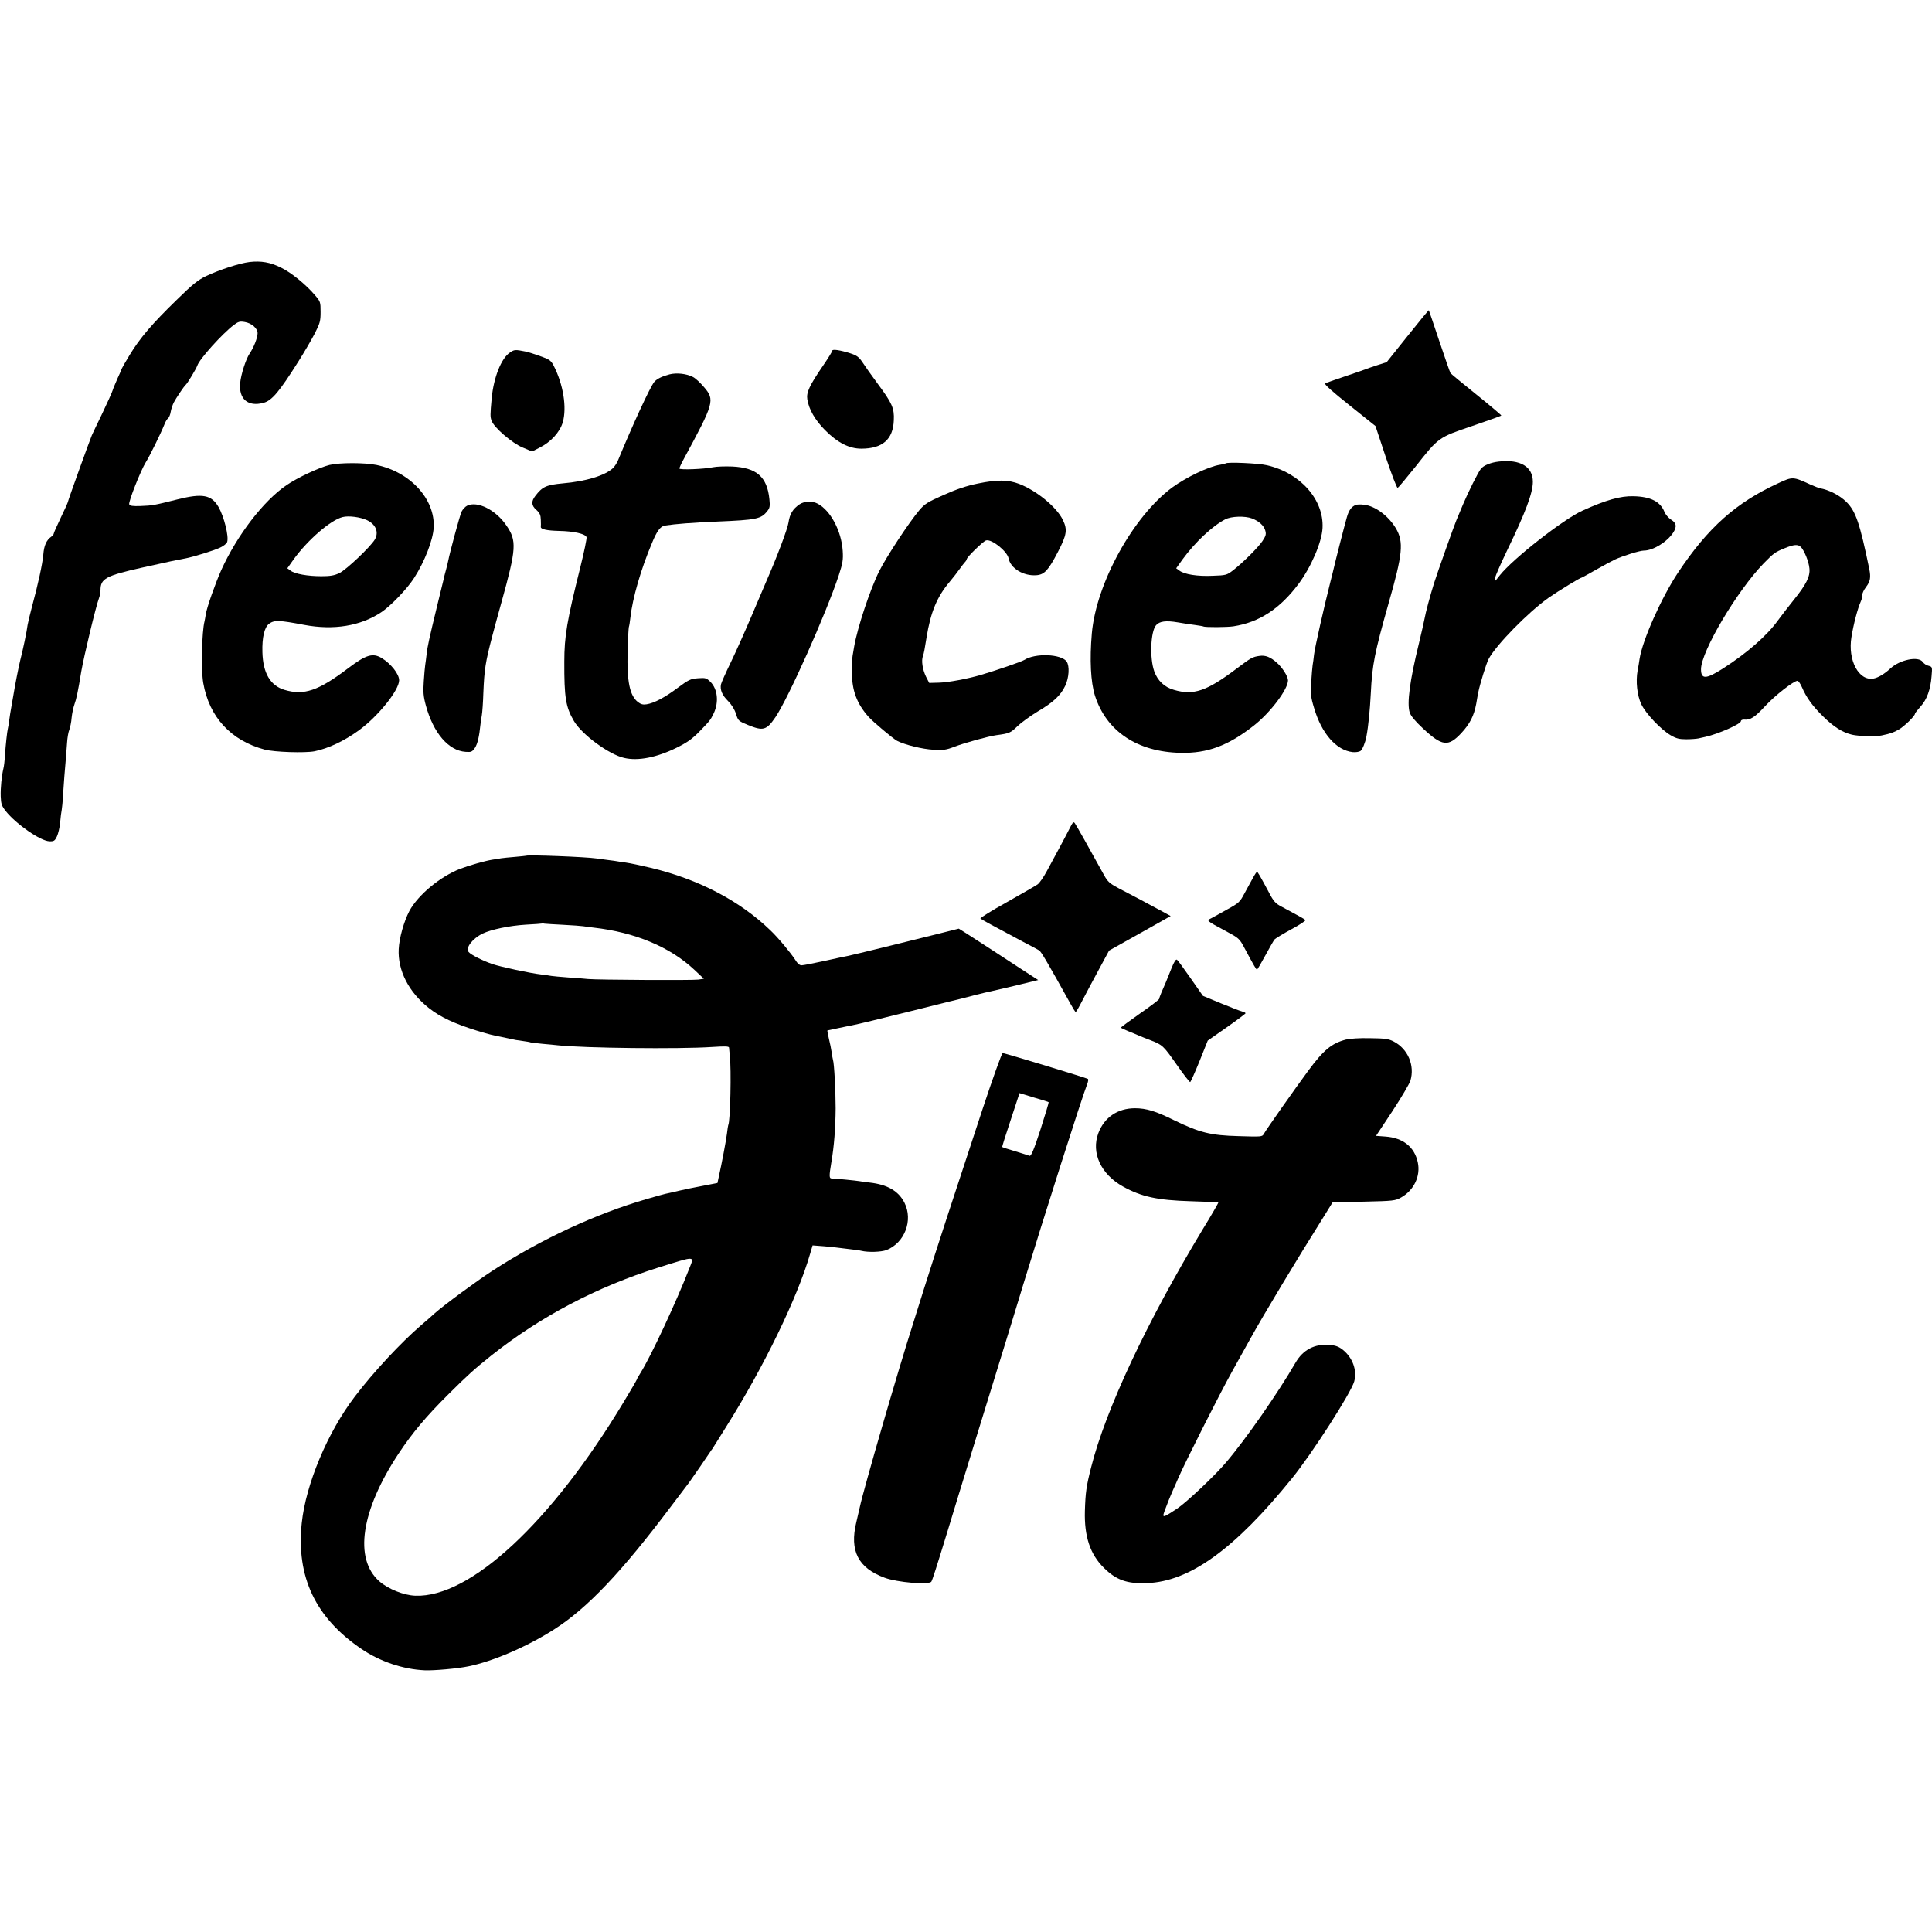 <?xml version="1.0" standalone="no"?>
<!DOCTYPE svg PUBLIC "-//W3C//DTD SVG 20010904//EN"
 "http://www.w3.org/TR/2001/REC-SVG-20010904/DTD/svg10.dtd">
<svg version="1.0" xmlns="http://www.w3.org/2000/svg"
 width="1365pt" height="1365pt" viewBox="0 0 1365 1365"
 preserveAspectRatio="xMidYMid meet">
<g transform="translate(0,1365) scale(0.1,-0.1)"
fill="#000000" stroke="none">
<path d="M1764 11799 c-73 -9 -211 -54 -309 -100 -56 -27 -96 -59 -207 -168
-172 -167 -260 -270 -332 -389 -31 -51 -56 -95 -56 -97 0 -3 -13 -33 -29 -67
-15 -35 -32 -74 -36 -88 -4 -14 -37 -86 -72 -160 -36 -74 -69 -144 -74 -155
-14 -33 -169 -461 -169 -470 0 -4 -22 -54 -50 -111 -27 -57 -50 -108 -50 -113
0 -6 -8 -16 -18 -23 -34 -24 -51 -62 -56 -126 -6 -67 -37 -210 -81 -372 -14
-52 -27 -108 -30 -125 -5 -44 -34 -181 -52 -250 -13 -54 -36 -170 -49 -250 -3
-16 -9 -52 -14 -80 -5 -27 -12 -70 -15 -95 -3 -25 -8 -52 -10 -60 -5 -21 -14
-103 -20 -185 -2 -38 -7 -81 -11 -95 -12 -50 -21 -136 -19 -197 2 -53 7 -67
35 -103 74 -93 246 -212 309 -214 32 -1 38 3 53 34 9 19 20 64 23 100 3 36 8
75 11 88 2 12 7 57 9 100 5 81 14 196 21 272 2 25 6 72 8 105 2 33 9 74 16 90
6 17 14 54 16 84 3 30 12 73 20 95 13 35 25 89 48 231 19 109 103 460 125 518
6 16 11 41 11 57 0 82 36 102 295 160 187 42 246 54 306 65 53 10 200 55 244
76 24 11 47 29 50 40 13 39 -22 179 -61 247 -50 86 -113 98 -289 54 -164 -41
-176 -44 -262 -47 -56 -2 -76 1 -80 12 -7 17 82 241 117 297 28 44 108 208
131 266 7 19 19 40 27 45 7 6 15 26 18 45 3 19 13 48 21 65 16 31 73 116 84
125 13 10 76 116 83 137 14 45 177 226 258 287 32 24 43 27 77 21 49 -8 91
-45 91 -79 0 -32 -27 -101 -57 -145 -26 -39 -60 -145 -66 -206 -11 -114 54
-171 165 -141 59 16 110 76 248 295 40 63 91 151 114 195 37 73 41 88 41 152
0 70 -1 74 -41 120 -61 72 -168 160 -240 194 -75 37 -138 48 -220 39z"/>
<path d="M9945 11276 l-148 -185 -66 -21 c-36 -12 -75 -25 -86 -30 -11 -4 -76
-27 -145 -50 -69 -23 -131 -45 -138 -49 -8 -5 54 -60 172 -154 l184 -147 73
-220 c41 -121 78 -219 84 -217 5 2 62 70 126 150 163 207 161 206 400 287 111
38 203 71 206 74 2 2 -76 68 -174 147 -98 79 -181 147 -185 153 -4 6 -39 107
-79 226 -39 118 -73 216 -74 218 -1 2 -69 -80 -150 -182z"/>
<path d="M3601 11158 c-60 -41 -113 -175 -127 -320 -11 -121 -11 -133 -1 -160
16 -48 146 -160 220 -190 l66 -28 53 27 c80 40 143 109 164 179 30 104 4 267
-64 400 -18 35 -30 44 -79 62 -58 21 -99 34 -118 38 -76 15 -81 15 -114 -8z"/>
<path d="M5880 11172 c0 -6 -29 -53 -64 -104 -98 -143 -120 -191 -112 -240 11
-70 54 -145 124 -216 89 -90 172 -132 257 -132 150 0 225 65 230 201 4 85 -12
121 -114 258 -43 58 -91 126 -107 151 -25 37 -39 48 -84 63 -75 24 -130 32
-130 19z"/>
<path d="M4730 11005 c-53 -14 -90 -32 -108 -54 -31 -39 -154 -307 -255 -552
-8 -20 -25 -46 -37 -57 -56 -52 -190 -93 -353 -107 -117 -11 -145 -23 -195
-89 -30 -39 -28 -68 8 -99 24 -22 30 -36 31 -70 1 -23 1 -45 0 -49 -2 -17 42
-27 130 -29 103 -2 184 -20 193 -44 3 -9 -17 -104 -44 -213 -94 -376 -113
-487 -113 -667 -1 -252 10 -321 68 -419 56 -96 248 -237 355 -261 98 -23 230
3 370 72 73 36 109 61 160 113 75 77 80 83 103 131 37 79 27 171 -24 222 -28
27 -34 29 -88 25 -52 -4 -65 -10 -142 -67 -89 -67 -167 -109 -221 -117 -25 -4
-40 0 -61 16 -58 46 -78 144 -73 355 2 88 7 167 9 175 3 8 8 39 11 68 15 135
74 341 153 527 34 83 59 117 91 122 72 11 194 21 367 28 281 12 312 18 356 74
18 22 20 35 15 84 -16 158 -90 223 -263 231 -50 2 -110 0 -134 -5 -66 -14
-239 -20 -239 -9 0 5 14 36 31 67 215 397 221 417 143 508 -26 31 -61 63 -77
71 -45 24 -117 32 -167 19z"/>
<path d="M10590 10389 c-56 -6 -108 -27 -127 -51 -20 -25 -89 -163 -127 -253
-20 -49 -41 -99 -46 -110 -14 -31 -135 -372 -158 -445 -29 -93 -60 -209 -67
-250 -3 -19 -22 -100 -41 -180 -63 -257 -85 -421 -64 -484 7 -23 39 -62 93
-112 136 -127 179 -132 271 -34 62 67 90 123 106 208 5 31 12 69 15 83 10 52
56 202 72 232 50 97 281 333 426 435 71 49 223 142 234 142 2 0 45 24 96 53
51 29 112 62 137 74 57 26 175 63 204 63 65 0 163 60 207 126 28 43 24 69 -15
93 -18 12 -39 36 -46 54 -29 73 -97 108 -218 111 -92 3 -197 -27 -362 -102
-135 -61 -489 -338 -583 -456 -38 -49 -40 -50 -34 -20 3 18 42 105 85 195 130
268 182 406 182 485 0 107 -89 160 -240 143z"/>
<path d="M2328 10365 c-73 -18 -229 -91 -304 -143 -162 -110 -348 -352 -460
-598 -42 -94 -103 -266 -110 -314 -3 -19 -7 -42 -9 -50 -19 -73 -25 -343 -9
-435 42 -241 195 -407 434 -471 69 -18 283 -25 352 -12 98 20 211 73 316 150
134 98 282 282 282 352 0 43 -57 116 -122 156 -64 39 -111 25 -238 -71 -211
-160 -312 -194 -450 -153 -100 30 -152 118 -156 266 -3 105 14 176 47 201 37
27 70 26 249 -8 208 -39 397 -8 543 89 68 45 183 165 233 243 74 115 133 267
138 354 12 201 -164 394 -404 444 -86 17 -260 17 -332 0z m265 -390 c63 -30
85 -86 55 -137 -32 -53 -201 -213 -250 -237 -36 -17 -64 -22 -127 -22 -96 0
-189 16 -219 40 l-22 16 46 65 c99 136 260 276 345 297 42 11 125 0 172 -22z"/>
<path d="M8660 10376 c-3 -2 -21 -7 -42 -10 -79 -12 -239 -89 -336 -160 -276
-204 -537 -677 -568 -1031 -16 -186 -8 -344 22 -440 81 -252 300 -398 605
-404 190 -4 336 50 518 193 116 91 241 256 241 319 0 28 -40 91 -79 125 -45
40 -80 54 -122 48 -50 -7 -60 -13 -161 -89 -212 -160 -305 -192 -444 -151 -67
19 -115 64 -139 131 -33 92 -26 282 13 326 25 28 70 34 152 20 41 -7 98 -16
125 -19 28 -4 53 -8 57 -10 11 -7 169 -6 213 1 181 28 327 123 459 299 89 119
165 295 170 396 10 200 -157 389 -393 443 -58 14 -281 24 -291 13z m186 -389
c49 -19 83 -50 93 -84 8 -27 5 -38 -19 -75 -31 -46 -137 -152 -209 -208 -43
-33 -49 -35 -144 -38 -107 -5 -200 10 -235 37 l-22 16 45 63 c88 121 212 237
302 283 43 22 139 25 189 6z"/>
<path d="M12564 10236 c-299 -137 -497 -314 -708 -631 -117 -176 -251 -476
-272 -610 -3 -22 -9 -59 -14 -83 -14 -77 -3 -176 26 -237 31 -66 138 -179 208
-220 40 -23 60 -28 110 -28 33 0 72 3 86 6 14 3 36 8 49 11 91 20 251 91 251
111 0 7 10 12 23 11 44 -4 75 16 148 95 68 74 202 179 229 179 6 0 21 -21 32
-47 31 -72 74 -131 147 -203 77 -76 139 -115 207 -131 48 -11 170 -14 209 -5
66 14 84 21 121 42 38 22 114 95 114 112 0 4 18 26 39 50 45 49 71 121 78 214
6 66 5 67 -21 74 -15 3 -33 15 -41 27 -30 43 -161 17 -229 -46 -41 -38 -86
-65 -119 -71 -104 -19 -183 129 -156 293 15 93 44 202 65 249 8 18 14 40 12
50 -1 9 10 34 27 56 29 38 34 67 22 126 -67 325 -96 408 -161 473 -47 47 -124
87 -191 98 -5 1 -35 13 -65 26 -122 56 -125 56 -226 9z m160 -451 c24 -25 56
-103 60 -151 6 -56 -22 -113 -111 -223 -37 -46 -88 -112 -112 -145 -77 -107
-218 -230 -386 -338 -122 -78 -157 -79 -157 -6 1 126 254 553 443 748 71 72
78 78 146 106 68 28 96 30 117 9z"/>
<path d="M6910 10234 c-83 -17 -151 -40 -243 -81 -113 -50 -134 -63 -172 -108
-72 -85 -232 -328 -283 -430 -65 -130 -154 -400 -177 -532 -3 -18 -8 -48 -11
-65 -3 -18 -6 -71 -5 -118 0 -129 35 -222 118 -315 32 -36 173 -154 201 -169
54 -28 179 -59 257 -63 69 -4 89 -2 150 22 75 28 238 73 295 81 91 12 100 16
148 63 27 26 92 73 143 104 111 65 163 114 195 182 27 57 32 139 10 171 -38
54 -223 61 -300 11 -18 -12 -202 -75 -311 -107 -92 -26 -223 -51 -287 -53
l-73 -2 -23 45 c-24 50 -34 113 -21 146 7 19 12 48 25 129 29 181 75 290 164
395 25 30 57 71 70 90 14 19 30 41 37 48 7 7 13 17 13 21 0 14 117 128 137
133 40 11 149 -77 159 -127 13 -70 105 -126 196 -119 57 4 85 35 152 164 63
121 69 158 35 227 -43 90 -186 207 -308 254 -78 30 -156 31 -291 3z"/>
<path d="M5649 10087 c-48 -33 -69 -68 -78 -128 -6 -44 -83 -248 -156 -414 -7
-16 -52 -122 -100 -235 -48 -113 -116 -266 -152 -340 -36 -74 -67 -144 -69
-155 -8 -38 8 -77 50 -118 26 -27 46 -59 56 -91 15 -48 17 -50 84 -78 108 -44
131 -38 194 54 91 133 358 731 448 1003 28 86 32 109 28 173 -9 140 -85 284
-176 333 -39 21 -94 19 -129 -4z"/>
<path d="M3300 10077 c-14 -7 -31 -26 -39 -42 -12 -25 -83 -287 -95 -350 -2
-11 -9 -40 -16 -65 -7 -25 -14 -52 -15 -60 -2 -8 -22 -89 -44 -180 -60 -248
-71 -297 -77 -353 -3 -29 -8 -63 -10 -77 -2 -14 -7 -65 -10 -115 -5 -74 -3
-104 15 -170 53 -194 160 -319 281 -327 40 -3 46 0 66 29 18 28 30 78 39 168
1 11 5 38 9 60 4 22 9 94 11 160 7 167 14 214 64 405 11 41 39 147 64 235 106
381 109 434 35 542 -75 111 -206 176 -278 140z"/>
<path d="M9580 10083 c-31 -12 -50 -37 -64 -87 -16 -55 -85 -325 -91 -354 -2
-9 -13 -55 -25 -101 -44 -174 -111 -468 -116 -516 -3 -27 -7 -61 -10 -75 -2
-14 -7 -68 -10 -120 -5 -83 -3 -106 20 -181 53 -182 158 -301 274 -313 21 -2
45 2 54 8 14 10 34 59 42 102 14 74 25 187 31 304 10 205 27 288 125 635 101
352 109 436 52 533 -53 88 -147 158 -225 166 -23 3 -49 2 -57 -1z"/>
<path d="M7557 7797 c-14 -29 -47 -90 -72 -137 -26 -47 -65 -120 -88 -163 -23
-43 -53 -87 -67 -96 -14 -10 -112 -66 -218 -126 -106 -59 -190 -111 -185 -115
8 -7 83 -48 303 -165 52 -27 103 -54 112 -60 14 -9 56 -79 224 -382 16 -29 31
-53 34 -53 3 0 25 37 48 83 23 45 75 142 115 216 l73 135 218 122 217 122 -73
40 c-102 55 -211 113 -296 157 -62 33 -76 46 -100 89 -101 184 -197 354 -207
368 -10 15 -15 11 -38 -35z"/>
<path d="M3717 7604 c-1 -1 -36 -4 -77 -8 -41 -3 -86 -8 -100 -10 -14 -3 -42
-7 -62 -10 -50 -8 -160 -39 -226 -64 -142 -55 -299 -185 -360 -299 -38 -73
-71 -189 -75 -268 -8 -151 71 -305 213 -417 81 -64 180 -110 337 -159 93 -28
113 -33 171 -44 15 -3 38 -8 52 -11 47 -11 65 -14 105 -19 22 -3 47 -7 55 -10
8 -2 47 -6 85 -10 39 -3 86 -8 105 -10 182 -20 856 -28 1093 -12 93 6 117 5
118 -5 0 -7 3 -31 5 -53 12 -98 4 -470 -11 -495 -1 -3 -6 -30 -9 -60 -7 -53
-36 -208 -57 -301 l-10 -47 -62 -12 c-34 -7 -73 -14 -87 -17 -14 -2 -65 -13
-115 -24 -49 -12 -97 -22 -106 -24 -8 -2 -65 -17 -125 -35 -361 -104 -751
-285 -1093 -507 -114 -74 -345 -244 -411 -303 -19 -18 -62 -55 -95 -83 -146
-126 -339 -334 -468 -504 -193 -253 -346 -619 -375 -893 -40 -382 97 -670 423
-891 130 -88 292 -143 445 -150 64 -3 234 12 310 28 173 35 416 140 605 261
235 150 476 404 828 872 65 85 121 160 125 165 4 6 40 57 80 115 39 58 75 110
79 116 5 5 13 19 20 30 6 10 44 70 82 131 268 426 506 916 595 1226 l17 58 80
-6 c45 -4 88 -8 97 -10 10 -1 46 -6 82 -10 36 -4 74 -9 85 -12 49 -12 140 -9
178 5 129 51 190 211 127 335 -42 83 -121 128 -245 142 -27 3 -60 7 -73 10
-24 4 -163 18 -196 19 -18 0 -19 15 -2 116 19 112 29 238 30 380 0 120 -10
317 -19 343 -2 6 -6 30 -9 52 -3 22 -12 66 -20 98 -7 31 -12 57 -10 57 1 0 36
7 76 16 40 8 84 18 98 20 42 8 182 42 475 115 154 39 289 72 299 74 10 3 55
14 100 26 45 11 92 23 106 25 14 3 95 22 180 42 l155 38 -122 79 c-149 98
-321 209 -388 252 l-51 32 -155 -39 c-178 -45 -594 -147 -630 -154 -13 -2 -87
-18 -164 -35 -77 -17 -150 -31 -162 -31 -14 0 -29 13 -44 38 -31 48 -120 156
-176 209 -215 208 -507 361 -846 442 -67 16 -147 33 -177 37 -30 4 -57 8 -60
9 -3 1 -32 5 -65 9 -33 4 -70 9 -82 11 -73 11 -486 27 -496 19z m263 -488 c63
-3 126 -8 140 -10 14 -2 48 -7 75 -10 291 -33 538 -136 710 -297 l68 -64 -39
-6 c-42 -6 -714 -2 -779 4 -22 3 -85 7 -140 11 -55 4 -109 9 -120 11 -11 2
-42 7 -70 10 -79 9 -289 54 -347 74 -69 24 -151 65 -167 85 -24 28 27 95 99
130 60 29 190 56 305 63 61 3 111 7 113 8 2 2 11 1 20 -1 9 -1 69 -5 132 -8z
m888 -2433 c-90 -232 -271 -619 -342 -732 -14 -22 -26 -43 -26 -46 0 -3 -41
-74 -92 -158 -511 -851 -1086 -1386 -1474 -1371 -81 3 -191 47 -253 101 -182
159 -131 501 135 903 97 146 194 262 353 420 140 139 179 174 301 272 343 273
744 485 1180 622 273 85 256 86 218 -11z"/>
<path d="M8852 7447 c-13 -23 -39 -72 -59 -108 -33 -63 -40 -69 -122 -114 -47
-27 -99 -55 -114 -63 -34 -17 -37 -15 103 -90 93 -50 97 -53 132 -119 69 -129
83 -153 89 -153 3 0 29 44 58 98 29 53 58 104 64 113 7 8 61 41 120 73 60 32
105 62 100 66 -7 7 -61 37 -168 94 -44 23 -57 37 -92 105 -59 110 -77 141 -82
141 -3 0 -16 -19 -29 -43z"/>
<path d="M8276 6807 c-31 -79 -48 -119 -71 -171 -8 -19 -15 -38 -15 -43 0 -5
-61 -52 -135 -103 -74 -52 -135 -97 -135 -100 0 -3 21 -13 48 -24 26 -10 61
-25 77 -32 17 -7 55 -23 85 -34 84 -32 91 -40 185 -174 48 -69 91 -124 94
-121 4 2 34 69 66 148 l58 145 133 93 c74 52 134 97 134 100 0 4 -10 9 -22 12
-13 3 -81 29 -151 58 l-128 53 -86 123 c-47 67 -90 127 -97 132 -8 6 -20 -12
-40 -62z"/>
<path d="M9508 6305 c-101 -27 -157 -74 -265 -220 -91 -123 -300 -420 -313
-445 -12 -22 -15 -22 -178 -17 -198 5 -278 25 -458 113 -127 63 -195 84 -275
84 -122 0 -217 -64 -259 -176 -52 -139 18 -290 174 -377 130 -72 242 -97 481
-104 105 -3 191 -7 193 -8 2 -2 -48 -89 -112 -193 -392 -649 -684 -1271 -787
-1679 -34 -134 -40 -178 -44 -308 -5 -180 37 -306 133 -401 87 -87 165 -115
306 -109 302 11 620 241 1024 740 142 175 418 605 440 685 21 79 -11 167 -80
223 -29 23 -51 31 -93 35 -106 9 -189 -34 -242 -126 -126 -217 -351 -541 -493
-707 -77 -91 -277 -279 -341 -322 -111 -73 -112 -73 -84 0 12 34 34 87 47 117
14 30 33 75 44 100 46 106 290 590 379 750 53 96 111 200 128 230 89 162 337
574 517 860 l65 105 220 5 c211 5 222 6 265 30 90 51 138 151 117 248 -23 108
-104 173 -228 182 l-67 5 116 175 c63 96 120 193 127 215 32 108 -18 225 -119
277 -35 18 -61 22 -166 23 -75 2 -144 -3 -172 -10z"/>
<path d="M6940 5808 c-207 -627 -320 -973 -410 -1258 -28 -91 -64 -205 -80
-255 -102 -318 -349 -1168 -375 -1292 -2 -10 -13 -58 -25 -108 -49 -202 13
-323 200 -392 88 -33 311 -52 330 -28 7 10 35 97 114 355 19 63 116 381 216
705 100 325 200 649 222 720 22 72 48 158 59 193 10 34 28 90 38 125 142 466
413 1318 453 1420 6 15 8 30 5 34 -7 6 -586 182 -603 183 -6 0 -71 -181 -144
-402z m469 55 c2 -1 -24 -88 -58 -194 -47 -144 -66 -189 -77 -185 -7 3 -53 17
-101 32 -49 14 -90 28 -92 30 -2 1 25 88 60 192 l62 189 101 -31 c56 -16 103
-31 105 -33z"/>
</g>
</svg>
